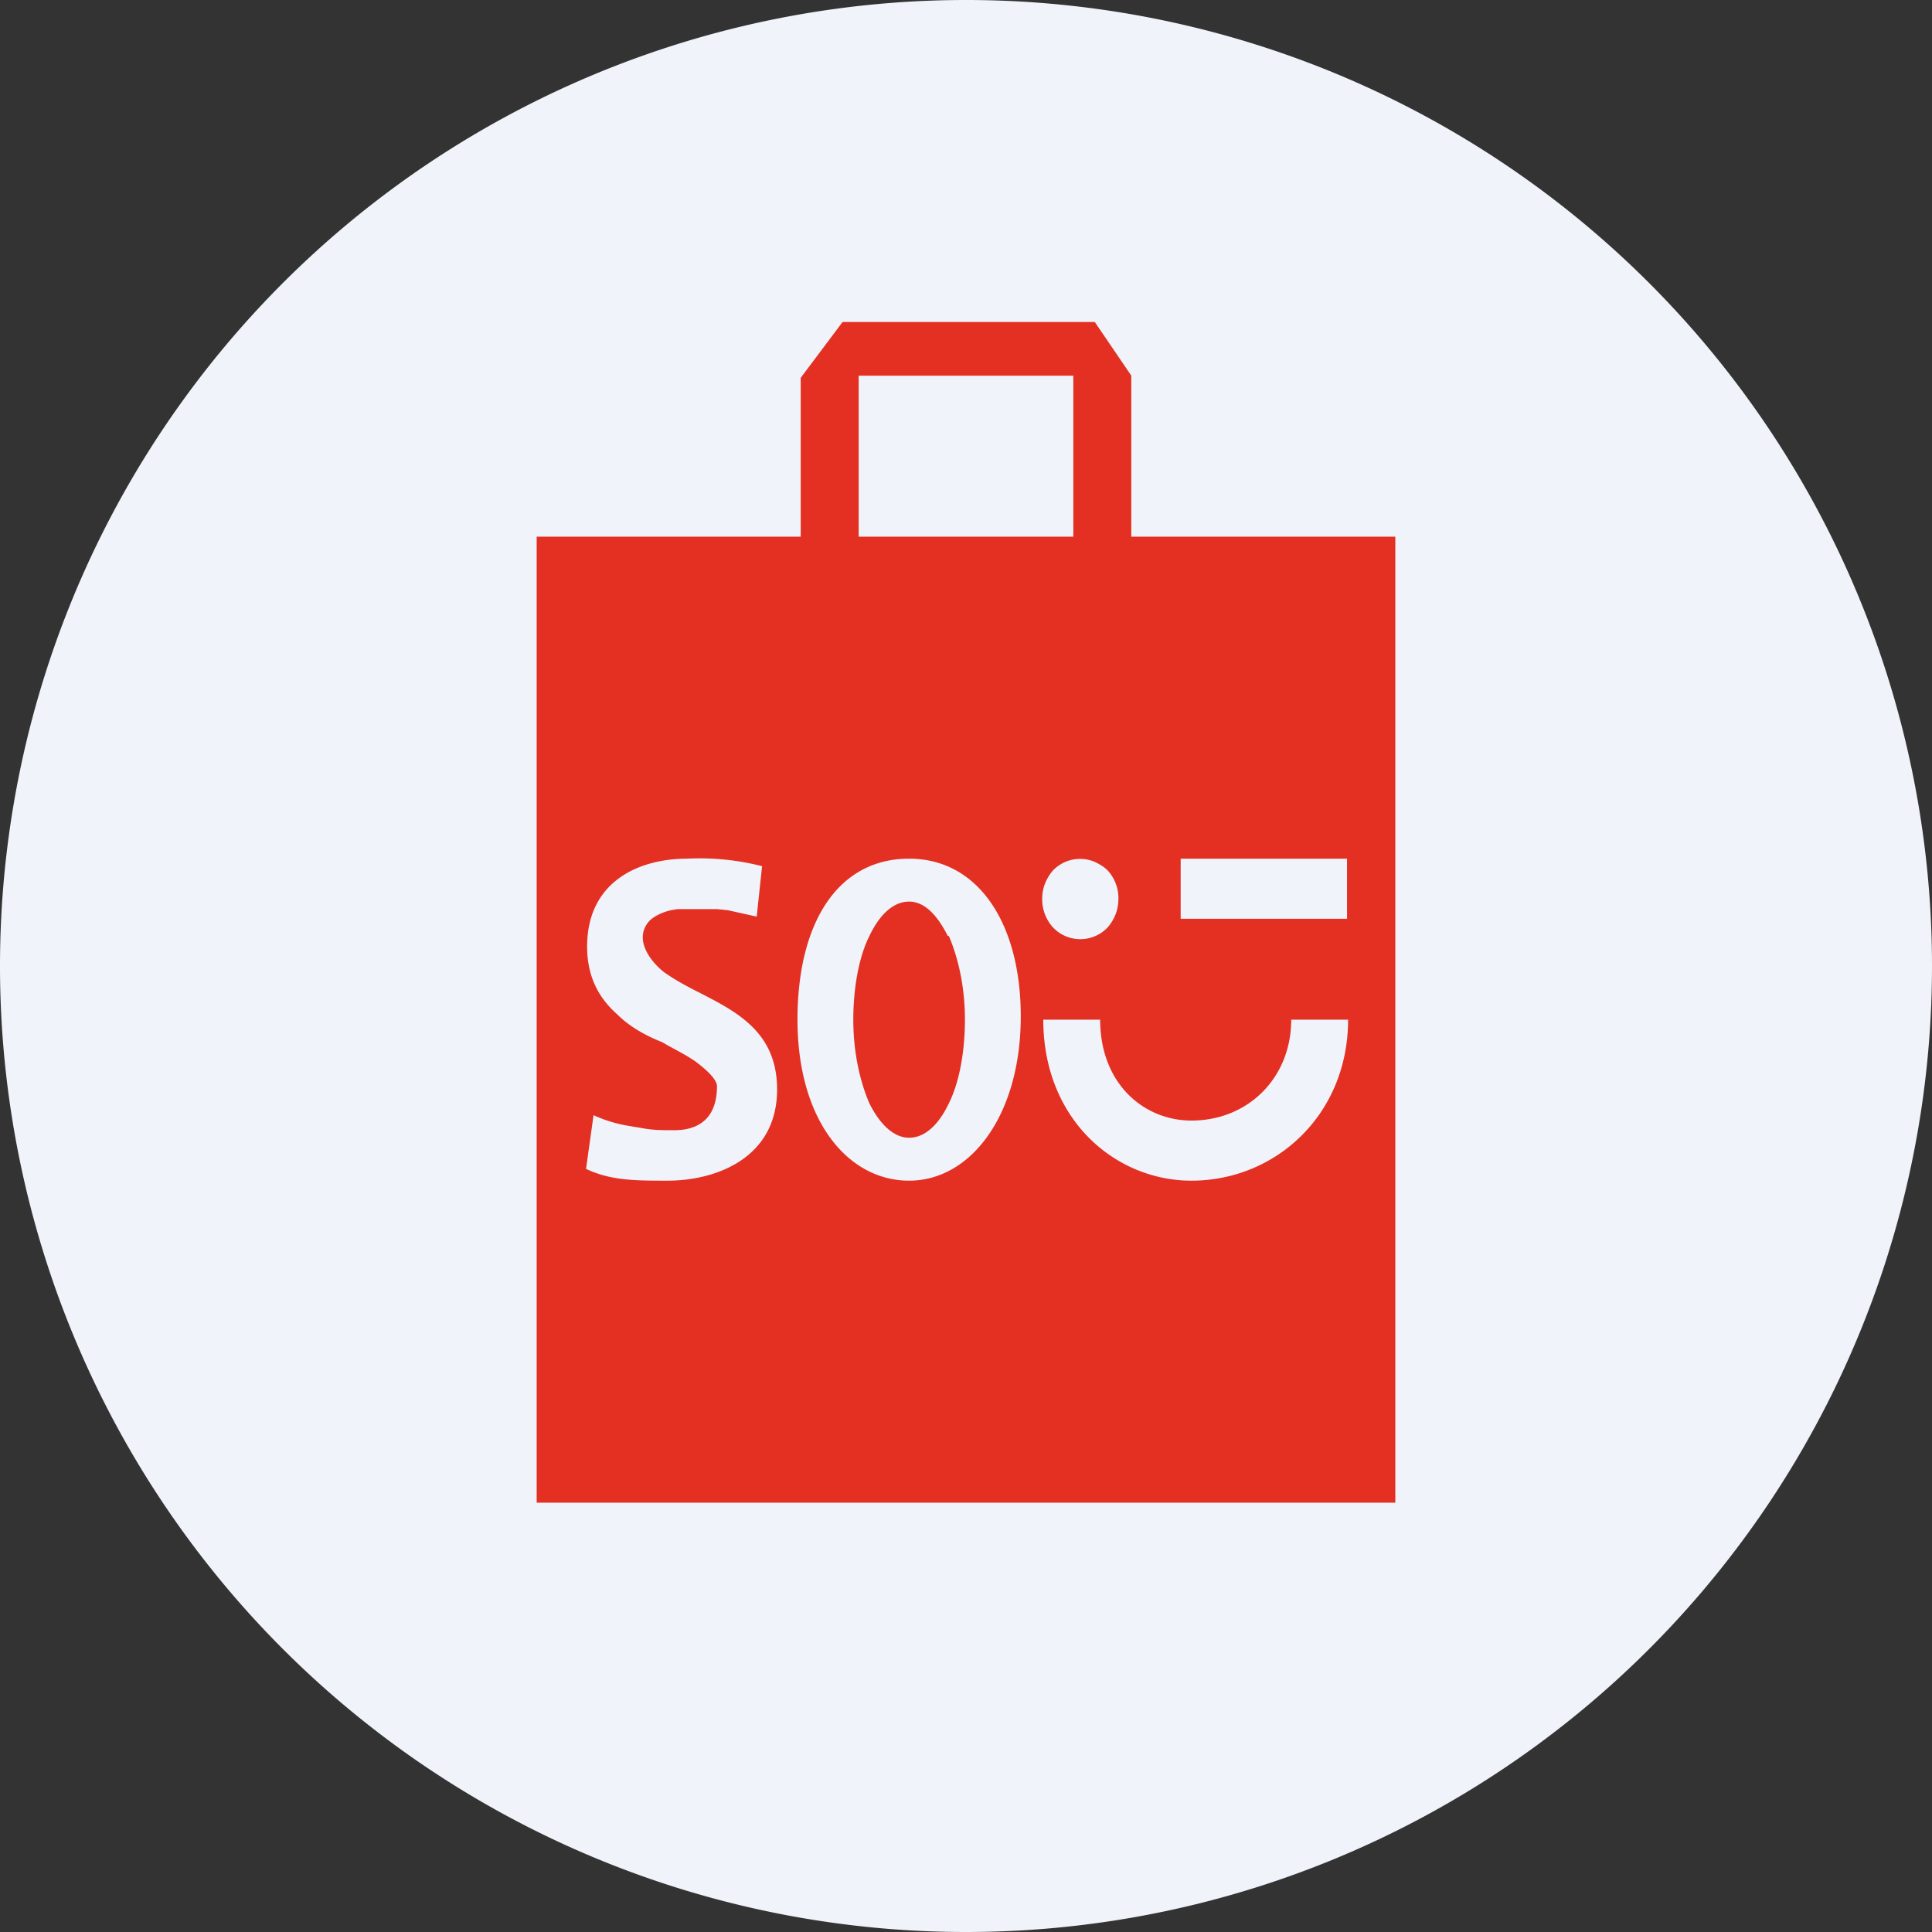 <!-- by TradingView --><svg width="18" height="18" viewBox="0 0 18 18" xmlns="http://www.w3.org/2000/svg"><rect x="0" y="0" width="18" height="18" fill="#333333" stroke="none"/><path d="M0 9a9 9 0 1 1 18 0A9 9 0 1 1 0 9Z" fill="#F0F3FA"/><path fill-rule="evenodd" d="M5 5v9h8V5h-2.46V3.5L10.2 3H7.85l-.39.52V5H5Zm3-1.5h2V5H8V3.5Zm2.42 4.87a.4.4 0 0 1-.1.27.35.35 0 0 1-.26.11.35.35 0 0 1-.25-.11.39.39 0 0 1-.1-.27c0-.1.04-.19.1-.26a.35.35 0 0 1 .39-.08c.04.02.08.04.12.08a.38.38 0 0 1 .1.26ZM7.43 9.5c0-.91.38-1.5 1.04-1.5s1.05.63 1.04 1.5c-.01.9-.47 1.5-1.04 1.5-.57 0-1.04-.56-1.04-1.5Zm1.4-.78c-.1-.2-.22-.32-.36-.32-.14 0-.27.11-.37.32-.1.2-.15.49-.15.78 0 .3.06.57.15.78.1.2.23.32.37.32.14 0 .27-.11.37-.32.1-.2.15-.49.15-.78 0-.3-.06-.57-.15-.78ZM6.22 11c.45 0 1.02-.21 1.02-.85 0-.53-.37-.72-.72-.9-.12-.06-.23-.12-.33-.19-.13-.1-.3-.32-.13-.49.06-.05.15-.09.26-.1h.36l.1.01.27.06.05-.47a2.35 2.35 0 0 0-.7-.07c-.43 0-.93.2-.93.82 0 .28.11.48.28.63.12.12.27.2.42.26.1.06.21.11.31.18.08.06.2.16.2.23 0 .28-.15.41-.4.41-.1 0-.2 0-.3-.02l-.12-.02a1.3 1.3 0 0 1-.33-.1l-.07.5c.23.11.46.11.76.11Zm6.34-3H11v.56h1.55V8Zm-1.46 3c-.71 0-1.38-.57-1.38-1.5h.53c0 .6.41.94.85.94.53 0 .93-.4.93-.94h.53c0 .88-.67 1.5-1.46 1.5Z" fill="#E33022"/></svg>